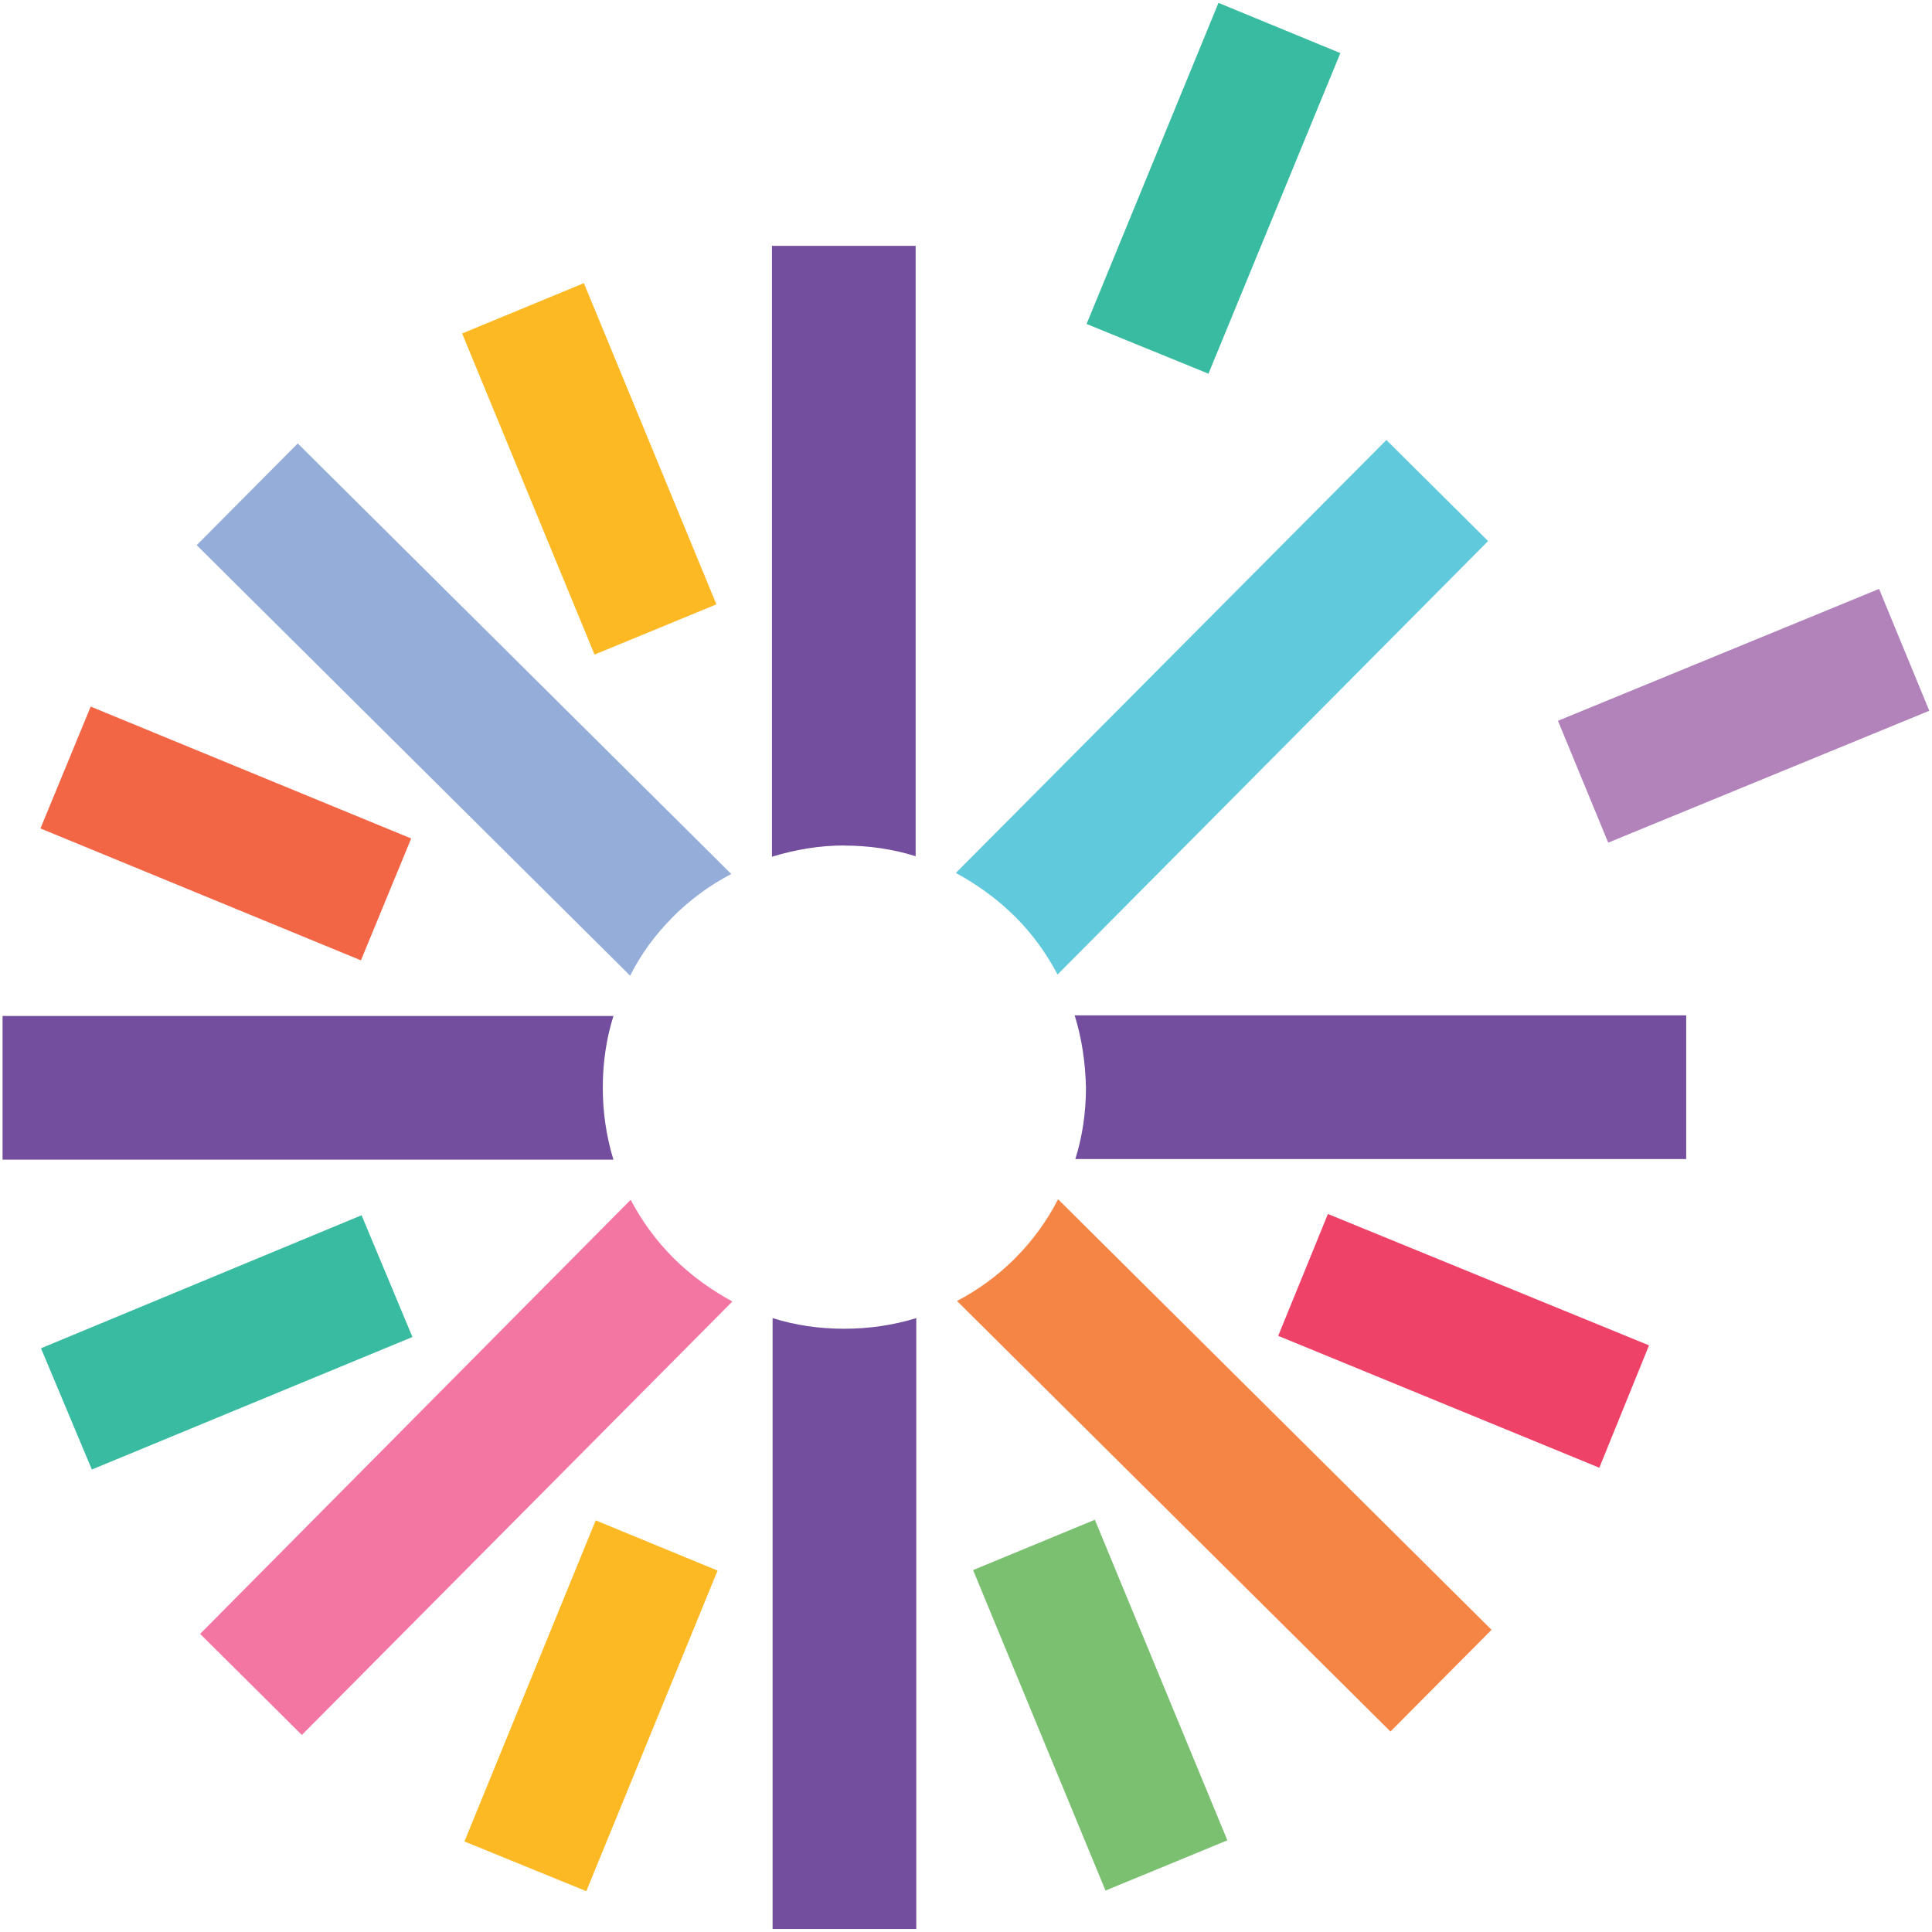 <svg xmlns="http://www.w3.org/2000/svg" version="1.1" xmlns:xlink="http://www.w3.org/1999/xlink" xmlns:svgjs="http://svgjs.dev/svgjs" width="1000" height="1000"><style>
    #light-icon {
      display: inline;
    }
    #dark-icon {
      display: none;
    }

    @media (prefers-color-scheme: dark) {
      #light-icon {
        display: none;
      }
      #dark-icon {
        display: inline;
      }
    }
  </style><g id="light-icon"><svg xmlns="http://www.w3.org/2000/svg" version="1.1" xmlns:xlink="http://www.w3.org/1999/xlink" xmlns:svgjs="http://svgjs.dev/svgjs" width="1000" height="1000"><g><g transform="matrix(5.405,0,0,5.405,0,0)"><svg xmlns="http://www.w3.org/2000/svg" version="1.1" xmlns:xlink="http://www.w3.org/1999/xlink" xmlns:svgjs="http://svgjs.dev/svgjs" width="185" height="185"><svg width="185" height="185" viewBox="0 0 185 185" fill="none" xmlns="http://www.w3.org/2000/svg">
<g clip-path="url(#clip0_28_177)">
<path d="M104.846 145.535L93.186 150.355L105.866 181.045L117.536 176.235L104.846 145.535Z" fill="#7BC071"></path>
<path d="M80.835 127.245C78.455 127.245 76.135 126.905 73.985 126.225V184.725H87.745V126.225C85.535 126.905 83.215 127.245 80.835 127.245Z" fill="#734E9F"></path>
<path d="M80.835 80.975C83.215 80.975 85.535 81.315 87.685 81.995V23.545H73.925V82.045C76.135 81.365 78.455 80.965 80.835 80.965V80.975Z" fill="#734E9F"></path>
<path d="M57.725 104.145C57.725 101.765 58.065 99.445 58.745 97.295H0.245V111.055H58.745C58.065 108.845 57.725 106.525 57.725 104.145Z" fill="#734E9F"></path>
<path d="M103.995 104.145C103.995 106.525 103.655 108.845 102.975 110.995H161.475V97.235H102.915C103.595 99.445 103.935 101.705 103.995 104.145Z" fill="#734E9F"></path>
<path d="M64.525 120.505C62.825 118.805 61.465 116.935 60.395 114.895L19.165 156.465L28.905 166.145L70.135 124.635C68.155 123.555 66.225 122.195 64.525 120.505Z" fill="#F276A1"></path>
<path d="M97.145 87.715C98.845 89.415 100.205 91.285 101.275 93.325L142.505 51.815L132.765 42.135L91.535 83.595C93.515 84.675 95.445 86.035 97.145 87.725V87.715Z" fill="#61C9DC"></path>
<path d="M64.415 87.825C66.115 86.125 67.985 84.765 70.025 83.695L28.515 42.465L18.835 52.205L60.345 93.435C61.365 91.395 62.725 89.525 64.425 87.825H64.415Z" fill="#95ADD9"></path>
<path d="M97.255 120.455C95.555 122.155 93.686 123.515 91.645 124.585L133.156 165.815L142.836 156.075L101.326 114.845C100.306 116.825 98.945 118.755 97.246 120.455H97.255Z" fill="#F58545"></path>
<path d="M56.935 62.685L68.605 57.875L55.915 27.115L44.255 31.935L56.935 62.685Z" fill="#FDB924"></path>
<path d="M127.165 116.255L122.405 127.925L153.155 140.555L157.915 128.835L127.165 116.255Z" fill="#EF4269"></path>
<path d="M34.565 91.965L39.375 80.295L8.685 67.665L3.875 79.335L34.565 91.965Z" fill="#F26646"></path>
<path d="M39.495 128.035L34.625 116.375L3.925 129.115L8.795 140.725L39.495 128.035Z" fill="#38BBA0"></path>
<path d="M149.195 69.025L154.005 80.695L184.755 68.065L179.945 56.395L149.195 69.025Z" fill="#B283BB"></path>
<path d="M68.716 150.405L57.046 145.595L44.476 176.345L56.146 181.105L68.716 150.405Z" fill="#FDB924"></path>
<path d="M104.055 31.025L115.725 35.785L128.355 5.085L116.685 0.275L104.055 31.025Z" fill="#38BBA0"></path>
</g>
<defs>
<clipPath id="clip0_28_177">
<rect width="185" height="185" fill="white"></rect>
</clipPath>
</defs>
</svg></svg></g></g></svg></g><g id="dark-icon"><svg xmlns="http://www.w3.org/2000/svg" version="1.1" xmlns:xlink="http://www.w3.org/1999/xlink" xmlns:svgjs="http://svgjs.dev/svgjs" width="1000" height="1000"><g><g transform="matrix(5.405,0,0,5.405,0,0)"><svg xmlns="http://www.w3.org/2000/svg" version="1.1" xmlns:xlink="http://www.w3.org/1999/xlink" xmlns:svgjs="http://svgjs.dev/svgjs" width="185" height="185"><svg width="185" height="185" viewBox="0 0 185 185" fill="none" xmlns="http://www.w3.org/2000/svg">
<g clip-path="url(#clip0_28_196)">
<path d="M103.741 145.825L94.85 149.499L107.532 180.192L116.423 176.518L103.741 145.825Z" fill="#7BC071"></path>
<path d="M81.121 126.96C78.74 126.96 76.421 126.62 74.27 125.94V184.44H88.031V125.94C85.82 126.62 83.501 126.96 81.121 126.96Z" fill="white"></path>
<path d="M81.12 80.69C83.5 80.69 85.82 81.03 87.97 81.71V23.26H74.21V81.76C76.42 81.08 78.74 80.68 81.12 80.68V80.69Z" fill="white"></path>
<path d="M58.01 103.86C58.01 101.48 58.35 99.16 59.03 97.01H0.53V110.77H59.03C58.35 108.56 58.01 106.24 58.01 103.86Z" fill="white"></path>
<path d="M104.28 103.86C104.28 106.24 103.94 108.56 103.26 110.71H161.76V96.95H103.2C103.88 99.16 104.22 101.42 104.28 103.86Z" fill="white"></path>
<path d="M20.511 157.24L28.121 164.81L69.051 123.61C67.481 122.61 65.991 121.41 64.811 120.22C63.631 119.03 62.391 117.52 61.421 116L20.511 157.24Z" fill="#F276A1"></path>
<path d="M20.17 50.86L61.37 91.79C62.3 90.29 63.27 89.04 64.73 87.58C66.19 86.12 67.43 85.16 68.95 84.19L27.74 43.24L20.17 50.85V50.86Z" fill="#95ADD9"></path>
<path d="M93.29 123.53L134.5 164.47L142.07 156.86L100.86 115.92C99.9 117.46 98.83 118.82 97.51 120.14C96.19 121.46 94.81 122.56 93.29 123.53Z" fill="#F58545"></path>
<path d="M54.813 27.393L45.921 31.063L58.615 61.816L67.507 58.146L54.813 27.393Z" fill="#FDB924"></path>
<path d="M123.261 126.25L154.011 138.88L157.631 129.94L126.881 117.36L123.261 126.25Z" fill="#EF4269"></path>
<path d="M4.79 130.22L8.5 139.06L39.2 126.37L35.49 117.47L4.79 130.22Z" fill="#38BBA0"></path>
<path d="M150.05 70.13L153.72 79.02L184.47 66.39L180.8 57.5L150.05 70.13Z" fill="#B283BB"></path>
<path d="M46.15 176.63L55.04 180.25L67.61 149.55L58.72 145.88L46.15 176.63Z" fill="#FDB924"></path>
<path d="M105.73 31.31L114.62 34.93L127.25 4.23L118.36 0.56L105.73 31.31Z" fill="#38BBA0"></path>
<path d="M4.73 77.66L35.42 90.29L39.09 81.4L8.4 68.77L4.73 77.66Z" fill="#F26646"></path>
<path d="M100.801 91.69L141.741 50.47L134.131 42.9L93.181 84.08C94.751 85.08 96.331 86.38 97.421 87.47C98.511 88.56 99.841 90.17 100.811 91.69H100.801Z" fill="#61C9DC"></path>
</g>
<defs>
<clipPath id="clip0_28_196">
<rect width="185" height="185" fill="white"></rect>
</clipPath>
</defs>
</svg></svg></g></g></svg></g></svg>